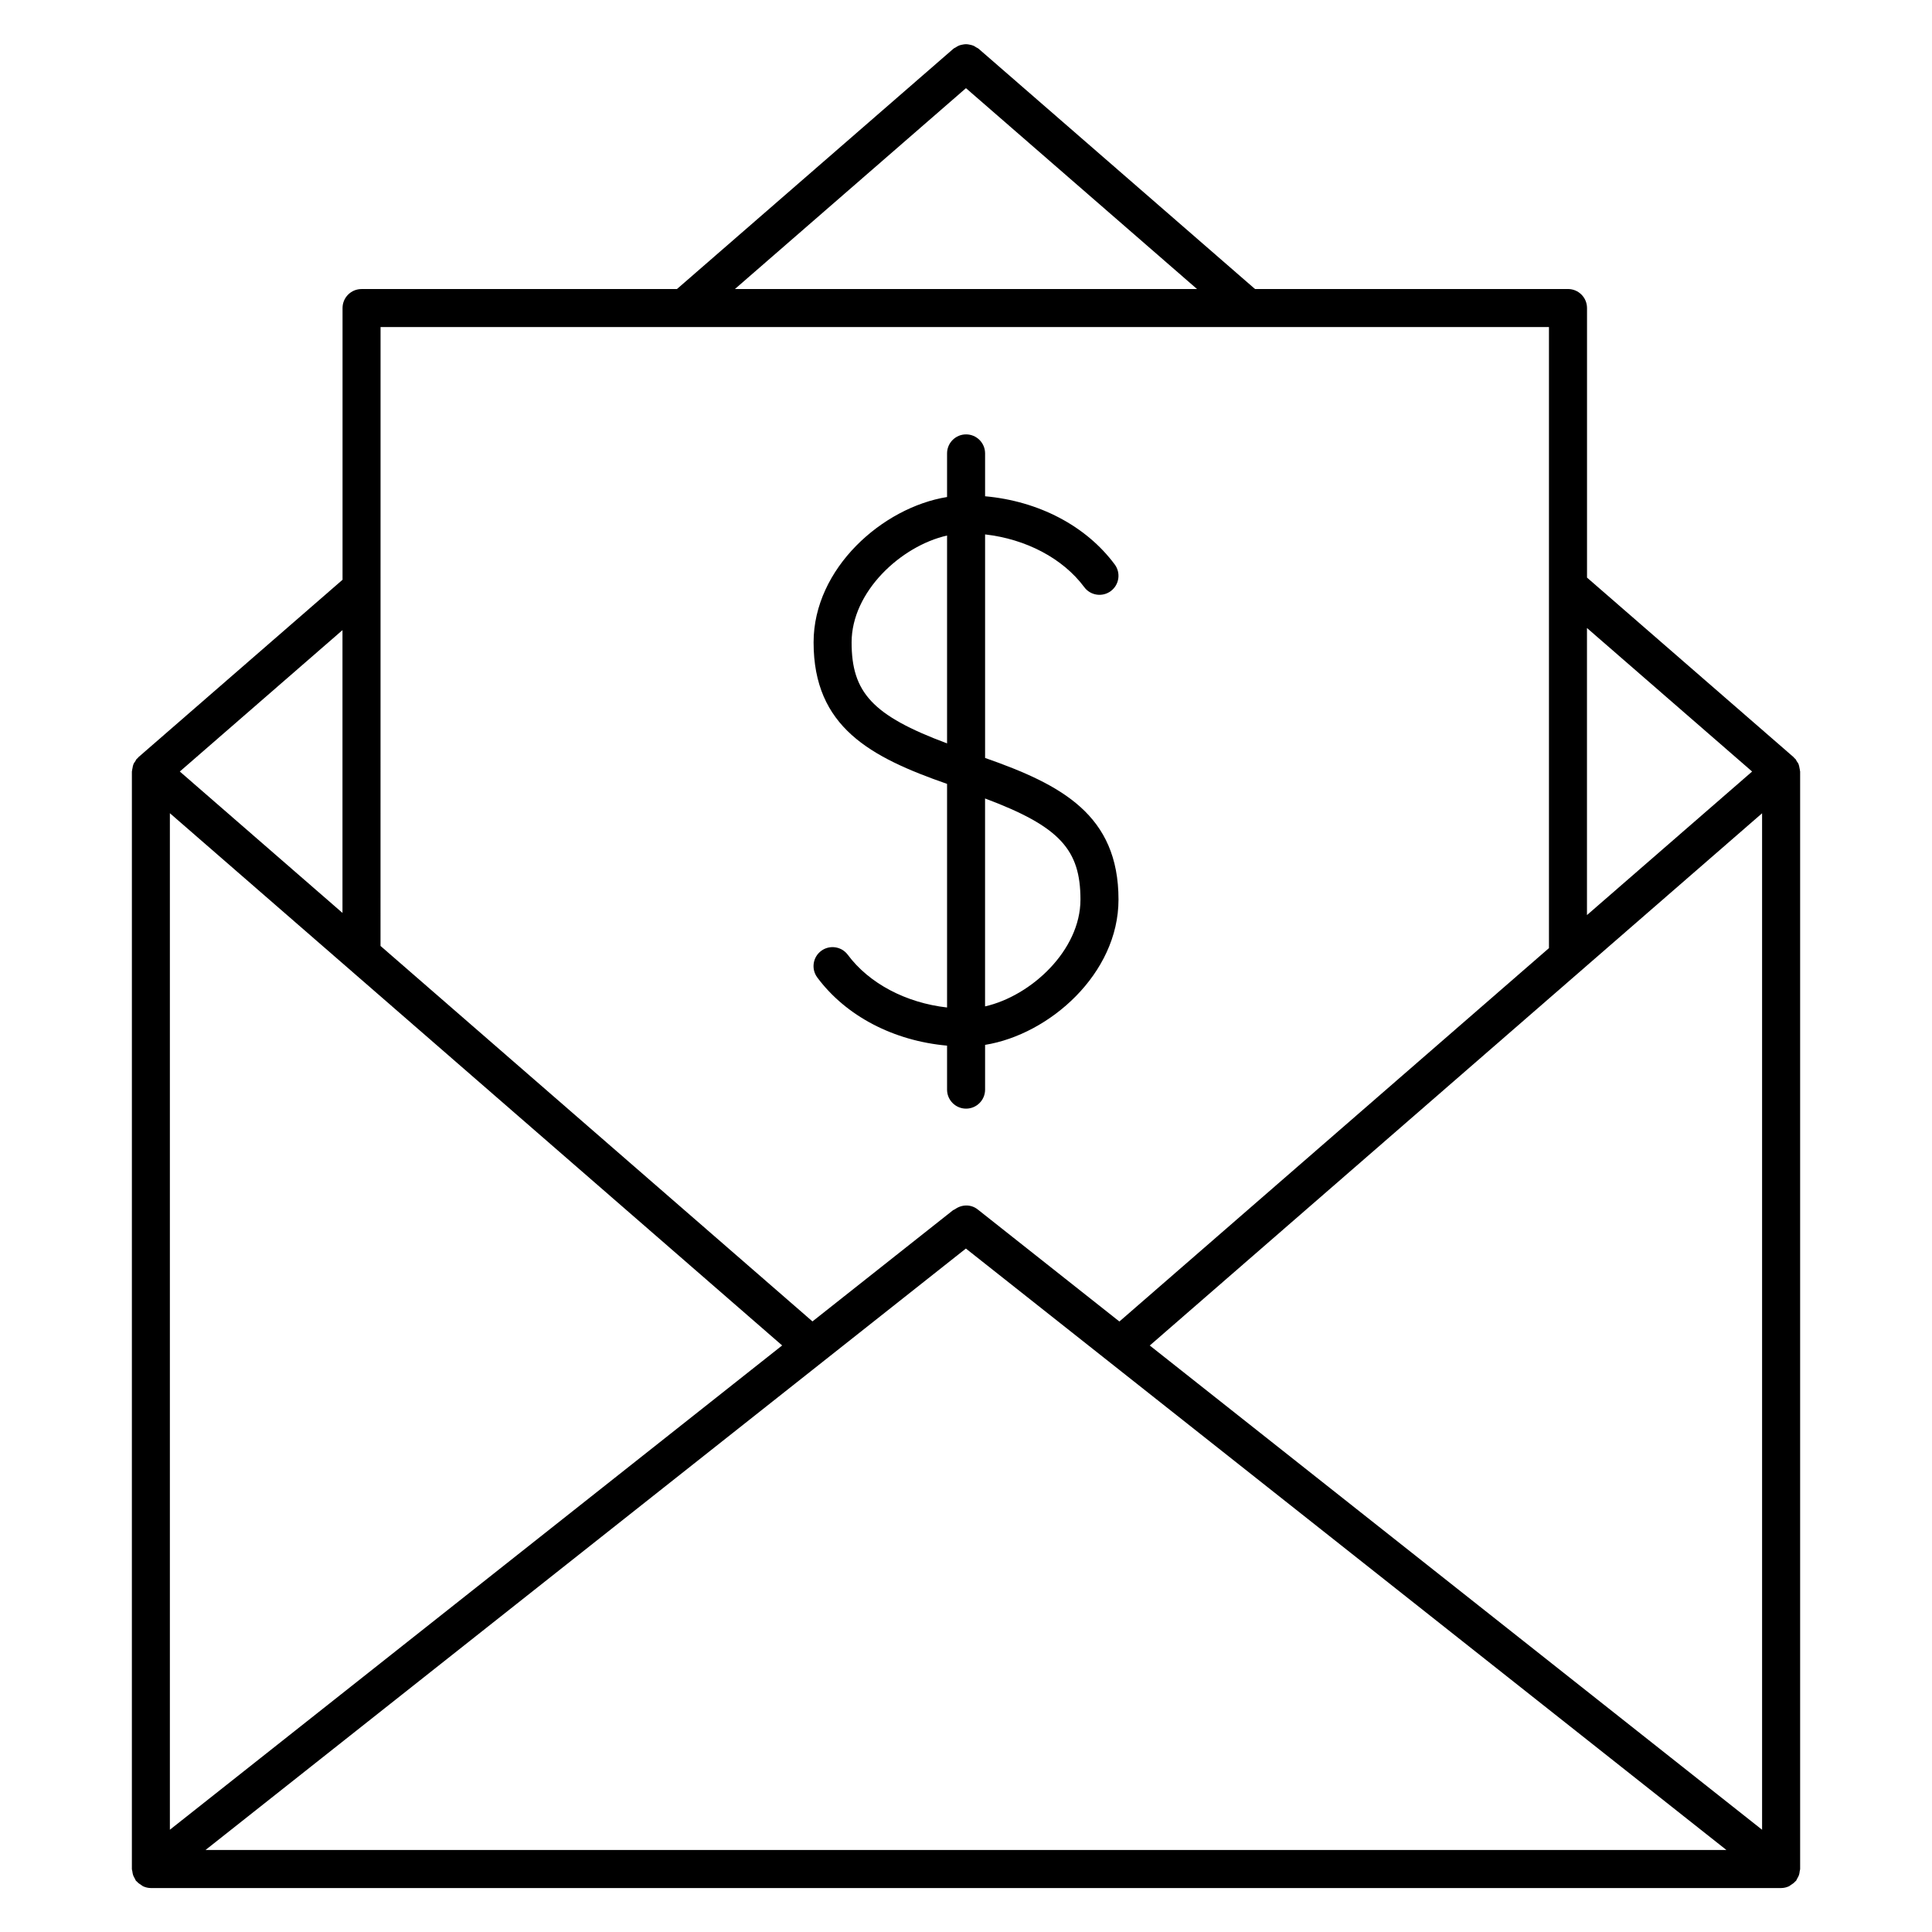 <?xml version="1.0" encoding="UTF-8"?>
<!-- Uploaded to: ICON Repo, www.svgrepo.com, Generator: ICON Repo Mixer Tools -->
<svg fill="#000000" width="800px" height="800px" version="1.1" viewBox="144 144 512 512" xmlns="http://www.w3.org/2000/svg">
 <g>
  <path d="m620.93 639.93c0.031-0.211 0.125-0.402 0.125-0.625v-290.84c0-0.059-0.031-0.105-0.035-0.168-0.012-0.266-0.086-0.52-0.137-0.781-0.051-0.273-0.086-0.539-0.18-0.805-0.039-0.105-0.07-0.215-0.117-0.324-0.105-0.242-0.297-0.438-0.441-0.664-0.117-0.188-0.172-0.398-0.316-0.562-0.039-0.047-0.102-0.059-0.137-0.105-0.086-0.09-0.16-0.172-0.25-0.25-0.047-0.039-0.066-0.102-0.105-0.141l-54.762-47.594v-71.441c0-2.781-2.254-5.039-5.039-5.039l-82.941 0.004-73.289-63.707c-0.172-0.152-0.387-0.203-0.57-0.324-0.289-0.188-0.555-0.367-0.867-0.488-0.301-0.121-0.609-0.191-0.926-0.246-0.316-0.066-0.621-0.121-0.941-0.121-0.324 0-0.625 0.055-0.941 0.117-0.316 0.059-0.625 0.125-0.926 0.246-0.312 0.121-0.578 0.301-0.863 0.488-0.188 0.121-0.402 0.176-0.574 0.324l-73.301 63.715h-83.582c-2.781 0-5.039 2.258-5.039 5.039v72.004l-54.098 47.02c-0.047 0.039-0.066 0.102-0.105 0.141-0.09 0.086-0.168 0.16-0.246 0.246-0.039 0.047-0.102 0.059-0.141 0.105-0.145 0.172-0.203 0.383-0.324 0.57-0.145 0.223-0.328 0.418-0.438 0.66-0.051 0.105-0.082 0.211-0.121 0.324-0.102 0.266-0.133 0.535-0.18 0.805-0.051 0.262-0.125 0.516-0.137 0.777 0 0.059-0.035 0.105-0.035 0.172l-0.004 290.85c0 0.223 0.102 0.406 0.125 0.625 0.047 0.344 0.09 0.676 0.207 1.008 0.117 0.336 0.293 0.629 0.473 0.938 0.105 0.176 0.145 0.383 0.281 0.555 0.055 0.07 0.141 0.098 0.203 0.156 0.352 0.402 0.77 0.715 1.234 0.984 0.16 0.102 0.289 0.238 0.457 0.312 0.629 0.281 1.32 0.461 2.055 0.461h432.04c0.734 0 1.426-0.176 2.062-0.465 0.168-0.074 0.297-0.211 0.453-0.309 0.465-0.277 0.887-0.586 1.238-0.988 0.055-0.066 0.141-0.09 0.195-0.156 0.133-0.168 0.172-0.371 0.281-0.555 0.188-0.301 0.359-0.594 0.48-0.938 0.117-0.328 0.164-0.664 0.203-1.004zm-431.91-280.42 162.26 141.05-162.26 128.34zm55.832-128.84h229.82c0.012 0 0.023 0.004 0.039 0.004 0.012 0 0.023-0.004 0.035-0.004h79.746v164.59l-113.84 98.953-37.539-29.691c-1.812-1.438-4.266-1.352-6.051-0.047-0.172 0.105-0.363 0.137-0.52 0.266l-37.23 29.449-114.47-99.504zm155.12 244.21 201.55 159.39h-403.06zm48.73 25.695 162.27-141.05v269.38zm159.63-152.11-43.766 38.039v-76.074zm-208.34-181.1 61.227 53.227-122.46 0.004zm-165.23 218.57-43.109-37.473 43.109-37.473z"/>
  <path d="m359.61 314.23c0 22.469 15.094 30.43 35.371 37.508v59.258c-10.844-1.223-20.637-6.34-26.309-13.969-1.656-2.223-4.812-2.691-7.047-1.039-2.231 1.664-2.695 4.816-1.039 7.047 7.637 10.273 20.254 16.801 34.395 18.07v11.656c0 2.785 2.258 5.039 5.039 5.039s5.039-2.254 5.039-5.039v-11.859c17.078-2.762 35.355-18.871 35.355-38.512 0-22.441-15.09-30.422-35.355-37.527v-59.238c10.832 1.23 20.609 6.34 26.273 13.969 1.648 2.238 4.816 2.707 7.043 1.047 2.231-1.656 2.699-4.816 1.043-7.047-7.621-10.277-20.227-16.809-34.359-18.078v-11.359c0-2.781-2.258-5.039-5.039-5.039s-5.039 2.258-5.039 5.039v11.559c-17.086 2.762-35.371 18.879-35.371 38.516zm70.723 68.168c0 13.418-13.055 25.531-25.281 28.305v-55.098c19.848 7.43 25.281 13.598 25.281 26.793zm-35.352-96.477v55.082c-19.855-7.394-25.297-13.562-25.297-26.773 0-13.422 13.066-25.539 25.297-28.309z"/>
 </g>
</svg>